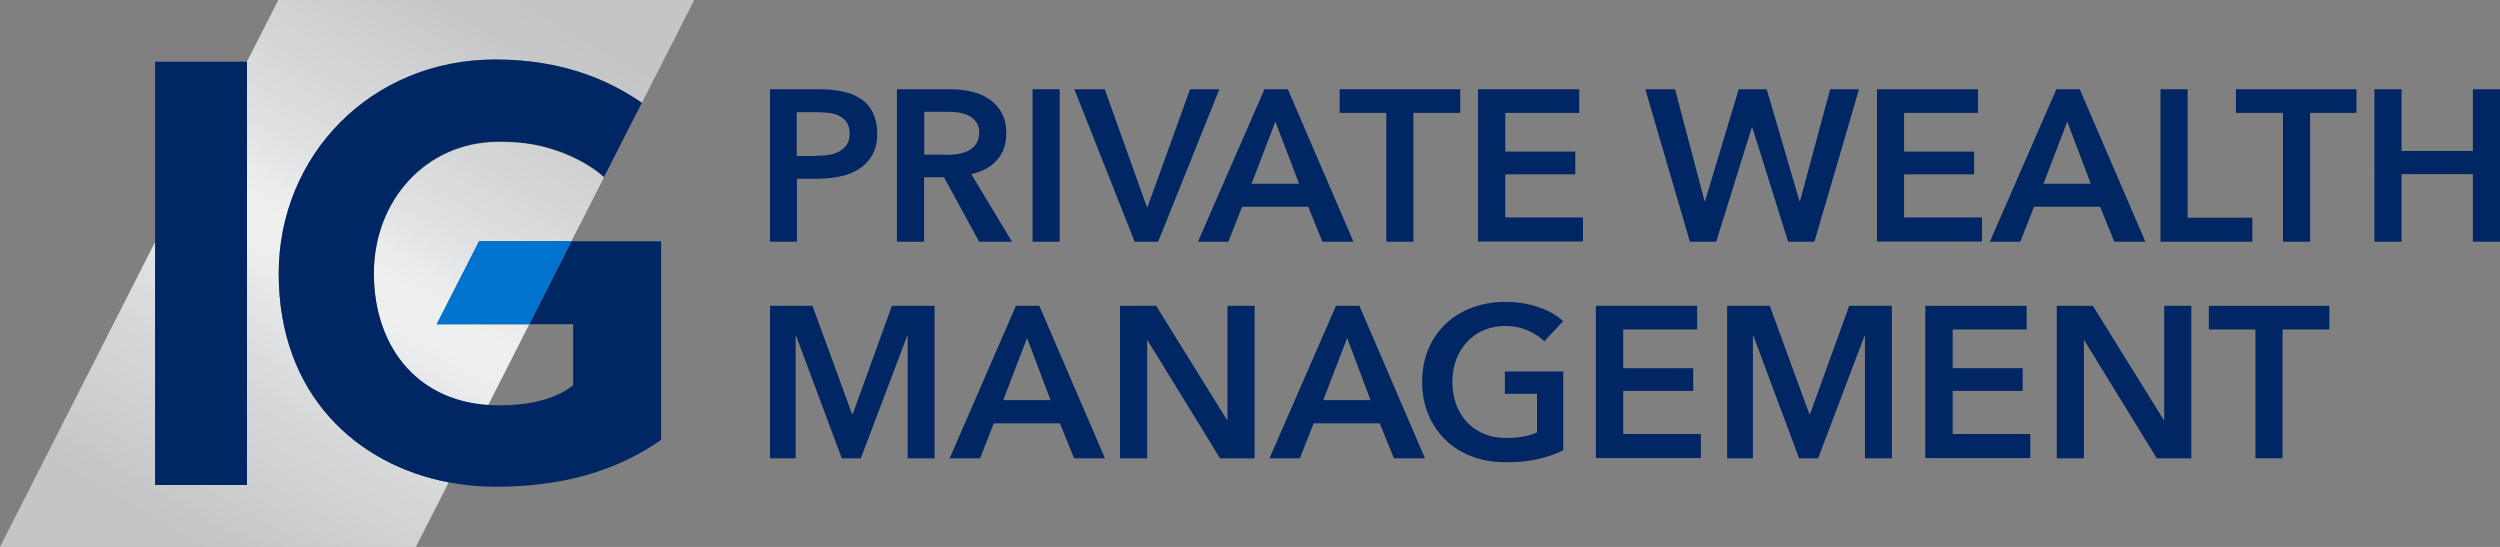 <?xml version="1.0" encoding="utf-8"?>
<!-- Generator: Adobe Illustrator 22.0.1, SVG Export Plug-In . SVG Version: 6.00 Build 0)  -->
<svg version="1.1" id="Layer_7" xmlns="http://www.w3.org/2000/svg" xmlns:xlink="http://www.w3.org/1999/xlink" x="0px" y="0px"
	 viewBox="0 0 1142.8 250" style="enable-background:new 0 0 1142.8 250;" xml:space="preserve">
<rect x="0" y="0" width="1142.8" height="250" fill="#808080" stroke="none"/>
<style type="text/css">
	.st0{fill:#002663;}
	.st1{fill:url(#SVGID_1_);}
	.st2{fill:#0073CF;}
</style>
<g>
	<g>
		<g>
			<path class="st0" d="M352,40.8h22.7c4,0,7.6,0.4,10.8,1.1c3.2,0.7,6,1.9,8.3,3.5c2.3,1.6,4.1,3.7,5.3,6.3
				c1.2,2.6,1.9,5.6,1.9,9.3c0,3.9-0.7,7.1-2.2,9.7c-1.4,2.6-3.4,4.7-5.9,6.4c-2.5,1.6-5.3,2.8-8.6,3.5c-3.3,0.7-6.8,1.1-10.4,1.1
				h-9.6v28.8H352V40.8z M373,71.2c2,0,4-0.1,5.8-0.4c1.8-0.3,3.5-0.8,4.9-1.6c1.4-0.8,2.6-1.8,3.4-3.1c0.9-1.3,1.3-3,1.3-5.1
				c0-2-0.4-3.7-1.3-5c-0.9-1.3-2-2.3-3.4-3c-1.4-0.7-3-1.2-4.8-1.4c-1.8-0.2-3.7-0.3-5.6-0.3h-9.1v20H373z"/>
		</g>
		<g>
			<path class="st0" d="M410,40.8h24.2c3.3,0,6.5,0.3,9.6,1c3.1,0.7,5.8,1.8,8.2,3.4c2.4,1.6,4.3,3.6,5.8,6.2
				c1.4,2.6,2.2,5.7,2.2,9.4c0,5.1-1.4,9.2-4.3,12.4c-2.9,3.2-6.7,5.3-11.7,6.4l18.6,30.9h-15L431.5,81h-9.1v29.5H410V40.8z
				 M432.6,70.8c1.8,0,3.5-0.1,5.3-0.4c1.8-0.3,3.4-0.8,4.8-1.5c1.4-0.7,2.6-1.8,3.5-3.1c0.9-1.3,1.4-3.1,1.4-5.2
				c0-1.9-0.4-3.5-1.3-4.7c-0.9-1.2-1.9-2.2-3.2-2.9c-1.3-0.7-2.8-1.2-4.5-1.5c-1.7-0.3-3.3-0.4-4.9-0.4h-11.2v19.6H432.6z"/>
		</g>
		<g>
			<path class="st0" d="M472,40.8h12.4v69.7H472V40.8z"/>
		</g>
		<g>
			<path class="st0" d="M491.1,40.8H505l19.2,53.7h0.4L544,40.8h13.4l-28,69.7h-10.7L491.1,40.8z"/>
		</g>
		<g>
			<path class="st0" d="M578,40.8h10.7l30,69.7h-14.2l-6.5-16h-30.2l-6.3,16h-13.9L578,40.8z M593.8,83.9L583,55.6l-10.9,28.4H593.8
				z"/>
		</g>
		<g>
			<path class="st0" d="M633.8,51.6h-21.4V40.8h55.1v10.8h-21.4v58.9h-12.4V51.6z"/>
		</g>
		<g>
			<path class="st0" d="M675.7,40.8h46.2v10.8h-33.8v17.7h32v10.4h-32v19.7h35.5v11h-48V40.8z"/>
		</g>
		<g>
			<path class="st0" d="M752.1,40.8h13.6L779.2,92h0.2l15.4-51.2h12.8L822.6,92h0.2l13.8-51.2h13.2l-20.4,69.7h-12L801,58.2h-0.2
				l-16.3,52.3h-12L752.1,40.8z"/>
		</g>
		<g>
			<path class="st0" d="M858,40.8h46.2v10.8h-33.8v17.7h32v10.4h-32v19.7H906v11h-48V40.8z"/>
		</g>
		<g>
			<path class="st0" d="M940,40.8h10.7l30,69.7h-14.2l-6.5-16h-30.2l-6.3,16h-13.9L940,40.8z M955.7,83.9L945,55.6l-10.9,28.4H955.7
				z"/>
		</g>
		<g>
			<path class="st0" d="M987.6,40.8h12.4v58.7h29.6v11h-42V40.8z"/>
		</g>
		<g>
			<path class="st0" d="M1043.5,51.6h-21.4V40.8h55.1v10.8H1056v58.9h-12.4V51.6z"/>
		</g>
		<g>
			<path class="st0" d="M1085.4,40.8h12.4V69h32.6V40.8h12.4v69.7h-12.4V79.6h-32.6v30.9h-12.4V40.8z"/>
		</g>
		<g>
			<path class="st0" d="M352,139.8h19.4l18.1,49.5h0.3l17.9-49.5h19.5v69.7h-12.3v-56h-0.2l-21.2,56h-8.7l-20.9-56h-0.2v56H352
				V139.8z"/>
		</g>
		<g>
			<path class="st0" d="M464.4,139.8h10.7l30,69.7H491l-6.5-16h-30.2l-6.3,16h-13.9L464.4,139.8z M480.2,182.9l-10.7-28.4
				l-10.9,28.4H480.2z"/>
		</g>
		<g>
			<path class="st0" d="M512.1,139.8h16.4l32.4,52.2h0.2v-52.2h12.4v69.7h-15.8l-33.1-53.9h-0.2v53.9h-12.4V139.8z"/>
		</g>
		<g>
			<path class="st0" d="M610.7,139.8h10.7l30,69.7h-14.2l-6.5-16h-30.2l-6.3,16h-13.9L610.7,139.8z M626.5,182.9l-10.7-28.4
				l-10.9,28.4H626.5z"/>
		</g>
		<g>
			<path class="st0" d="M714.5,205.9c-3.5,1.7-7.4,3-11.7,4c-4.2,1-9.1,1.4-14.6,1.4c-5.6,0-10.8-0.9-15.5-2.7
				c-4.7-1.8-8.7-4.3-12-7.6c-3.3-3.2-6-7.1-7.8-11.6c-1.9-4.5-2.8-9.5-2.8-14.9c0-5.6,1-10.6,2.9-15.1c1.9-4.5,4.6-8.3,8-11.5
				c3.4-3.2,7.4-5.6,12-7.3c4.6-1.7,9.6-2.6,15-2.6c5.6,0,10.7,0.8,15.3,2.4c4.6,1.6,8.4,3.7,11.2,6.4l-8.6,9.3
				c-1.8-2-4.3-3.6-7.4-5c-3.2-1.4-6.6-2.1-10.4-2.1c-3.7,0-7,0.7-10,2c-3,1.3-5.5,3.1-7.6,5.4c-2.1,2.3-3.7,5-4.9,8.1
				c-1.1,3.1-1.7,6.4-1.7,10c0,3.7,0.6,7.2,1.7,10.3c1.1,3.1,2.8,5.8,4.9,8.1c2.1,2.3,4.7,4.1,7.8,5.4c3.1,1.3,6.5,1.9,10.4,1.9
				c5.3,0,9.9-0.8,13.9-2.5V180h-14.7v-10.2h26.7V205.9z"/>
		</g>
		<g>
			<path class="st0" d="M729.6,139.8h46.2v10.8H742v17.7h32v10.4h-32v19.7h35.5v11h-48V139.8z"/>
		</g>
		<g>
			<path class="st0" d="M789.6,139.8H809l18.1,49.5h0.3l17.9-49.5h19.5v69.7h-12.3v-56h-0.2l-21.2,56h-8.7l-20.9-56h-0.2v56h-11.8
				V139.8z"/>
		</g>
		<g>
			<path class="st0" d="M880.2,139.8h46.2v10.8h-33.8v17.7h32v10.4h-32v19.7h35.5v11h-48V139.8z"/>
		</g>
		<g>
			<path class="st0" d="M940.3,139.8h16.4l32.4,52.2h0.2v-52.2h12.4v69.7h-15.8l-33.1-53.9h-0.2v53.9h-12.4V139.8z"/>
		</g>
		<g>
			<path class="st0" d="M1031.1,150.6h-21.4v-10.8h55.1v10.8h-21.4v58.9h-12.4V150.6z"/>
		</g>
	</g>
	<linearGradient id="SVGID_1_" gradientUnits="userSpaceOnUse" x1="64.898" y1="287.469" x2="252.502" y2="-37.469">
		<stop  offset="0" style="stop-color:#C4C5C7"/>
		<stop  offset="8.295862e-02" style="stop-color:#C4C5C7"/>
		<stop  offset="0.117" style="stop-color:#C4C5C7"/>
		<stop  offset="0.15" style="stop-color:#C5C7C9"/>
		<stop  offset="0.169" style="stop-color:#C8CACB"/>
		<stop  offset="0.194" style="stop-color:#CACCCE"/>
		<stop  offset="0.213" style="stop-color:#CCCECF"/>
		<stop  offset="0.236" style="stop-color:#CFD0D2"/>
		<stop  offset="0.255" style="stop-color:#D0D2D3"/>
		<stop  offset="0.279" style="stop-color:#D3D4D6"/>
		<stop  offset="0.301" style="stop-color:#D4D6D7"/>
		<stop  offset="0.322" style="stop-color:#D7D8DA"/>
		<stop  offset="0.339" style="stop-color:#D9DBDC"/>
		<stop  offset="0.357" style="stop-color:#DBDCDD"/>
		<stop  offset="0.376" style="stop-color:#DDDFE0"/>
		<stop  offset="0.389" style="stop-color:#DFE0E1"/>
		<stop  offset="0.402" style="stop-color:#E2E3E4"/>
		<stop  offset="0.416" style="stop-color:#E3E4E5"/>
		<stop  offset="0.426" style="stop-color:#E6E7E8"/>
		<stop  offset="0.437" style="stop-color:#E8E8E9"/>
		<stop  offset="0.447" style="stop-color:#EAEBEC"/>
		<stop  offset="0.464" style="stop-color:#EDEDEE"/>
		<stop  offset="0.48" style="stop-color:#EEEFEF"/>
		<stop  offset="0.518" style="stop-color:#EEEFEF"/>
		<stop  offset="0.536" style="stop-color:#EDEDEE"/>
		<stop  offset="0.555" style="stop-color:#EAEBEC"/>
		<stop  offset="0.565" style="stop-color:#E8E8E9"/>
		<stop  offset="0.574" style="stop-color:#E6E7E8"/>
		<stop  offset="0.584" style="stop-color:#E3E4E5"/>
		<stop  offset="0.595" style="stop-color:#E2E3E4"/>
		<stop  offset="0.609" style="stop-color:#DFE0E1"/>
		<stop  offset="0.623" style="stop-color:#DDDFE0"/>
		<stop  offset="0.647" style="stop-color:#DBDCDD"/>
		<stop  offset="0.664" style="stop-color:#D9DBDC"/>
		<stop  offset="0.685" style="stop-color:#D7D8DA"/>
		<stop  offset="0.7" style="stop-color:#D4D6D7"/>
		<stop  offset="0.721" style="stop-color:#D3D4D6"/>
		<stop  offset="0.741" style="stop-color:#D0D2D3"/>
		<stop  offset="0.761" style="stop-color:#CFD0D2"/>
		<stop  offset="0.777" style="stop-color:#CCCECF"/>
		<stop  offset="0.799" style="stop-color:#CACCCE"/>
		<stop  offset="0.818" style="stop-color:#C8CACB"/>
		<stop  offset="0.842" style="stop-color:#C5C7C9"/>
		<stop  offset="0.868" style="stop-color:#C5C7C9"/>
		<stop  offset="0.868" style="stop-color:#C5C7C9"/>
		<stop  offset="0.897" style="stop-color:#C4C5C7"/>
		<stop  offset="0.925" style="stop-color:#C4C5C7"/>
		<stop  offset="1" style="stop-color:#C4C5C7"/>
	</linearGradient>
	<path class="st1" d="M254.9,69.1c7.7,2.6,16.2,7.3,21.2,12l-14.9,29.2H219l-19.4,38h42.3l-18.8,37c-33.6-2.3-52.2-27.9-52.2-60.2
		c0-33.2,23.7-60.2,57.2-60.2C240.6,64.8,248.1,66.7,254.9,69.1z M127.4,125c0-53.6,41.9-97.8,99-97.8c31.9,0,53.2,10.2,67,19.8
		l24-47.1H127.3l-14.4,28.2h0v193.5h-42v-111L0,250h190.1l15-29.5C163.1,212.5,127.4,180.5,127.4,125z"/>
	<g>
		<polygon class="st2" points="199.6,148.2 241.9,148.2 261.3,110.2 219,110.2 		"/>
	</g>
	<g>
		<path class="st0" d="M261.3,110.2l-19.3,38h20v27.9c-9,7.2-22.2,9.2-33.8,9.2c-1.7,0-3.4-0.1-5.1-0.2
			c-33.6-2.3-52.2-27.9-52.2-60.2c0-33.2,23.7-60.2,57.2-60.2c12.4,0,19.9,1.9,26.8,4.2c7.7,2.6,16.2,7.3,21.2,12l17.3-33.9
			c-13.9-9.6-35.1-19.8-67-19.8c-57.1,0-99,44.1-99,97.8c0,55.5,35.7,87.5,77.7,95.5c7,1.3,14.1,2,21.3,2c30.7,0,55.2-7.1,75.8-21.4
			v-90.8H261.3z"/>
	</g>
	<g>
		<polygon class="st0" points="112.9,28.2 70.9,28.2 70.9,221.7 112.9,221.7 112.9,28.2 		"/>
	</g>
</g>
</svg>
